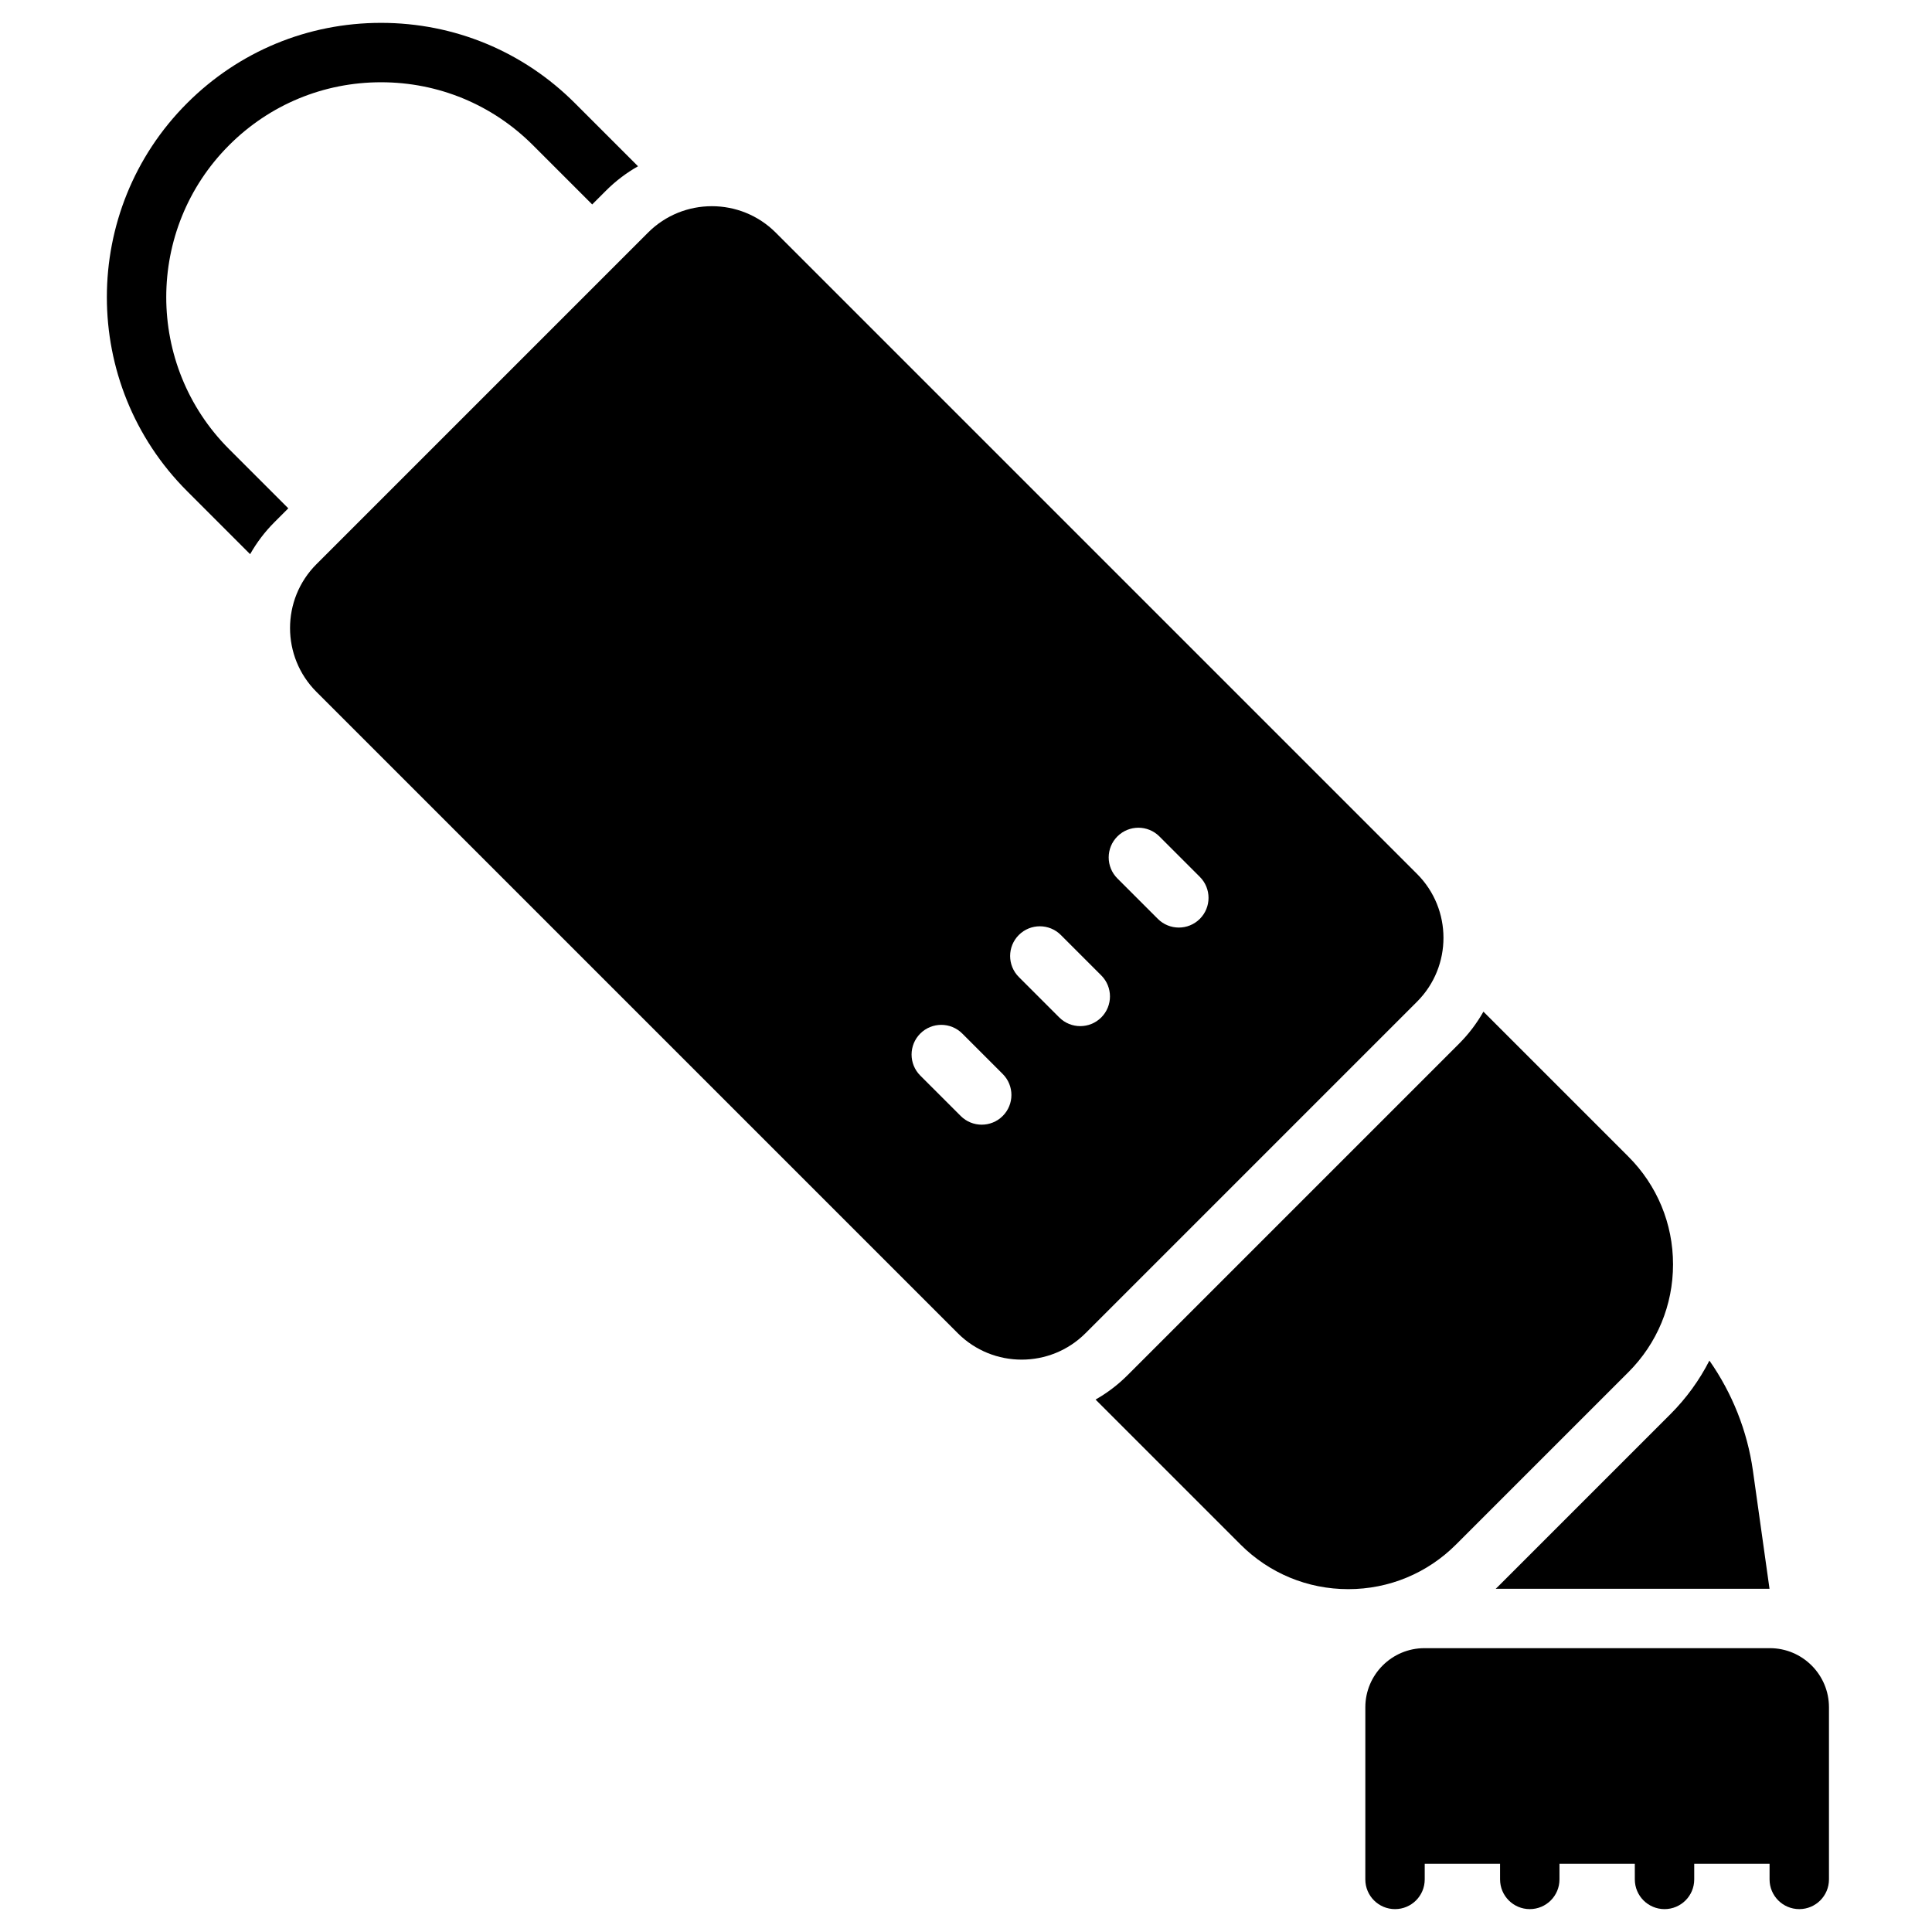 <?xml version="1.0" encoding="UTF-8"?>
<!-- Uploaded to: ICON Repo, www.svgrepo.com, Generator: ICON Repo Mixer Tools -->
<svg fill="#000000" width="800px" height="800px" version="1.1" viewBox="144 144 512 512" xmlns="http://www.w3.org/2000/svg">
 <g>
  <path d="m613.03 580.78h-91.535c-8.641 0-15.668 7.027-15.668 15.668v33.605l-0.004 12.012c0 4.348 3.523 7.871 7.871 7.871 4.348 0 7.871-3.523 7.871-7.871v-4.141h19.965l0.004 4.141c0 4.348 3.523 7.871 7.871 7.871s7.871-3.523 7.871-7.871v-4.141h19.965l0.004 4.141c0 4.348 3.523 7.871 7.871 7.871 4.348 0 7.871-3.523 7.871-7.871v-4.141h19.965v4.141c0 4.348 3.523 7.871 7.871 7.871 4.348 0 7.871-3.523 7.871-7.871v-45.617c0.004-8.641-7.023-15.668-15.664-15.668z"/>
  <path d="m519.54 375.61-169.97-169.97c-9.328-9.328-24.508-9.328-33.832 0l-87.879 87.879c-9.328 9.328-9.328 24.504 0 33.832l169.97 169.97c4.664 4.664 10.789 6.996 16.918 6.996 6.125 0 12.254-2.332 16.918-6.996l87.879-87.879c9.32-9.328 9.32-24.504-0.004-33.832zm-109.81 64.137c-1.539 1.535-3.551 2.305-5.566 2.305-2.016 0-4.027-0.77-5.566-2.305l-10.715-10.711c-3.074-3.074-3.074-8.059 0-11.133 3.074-3.074 8.059-3.074 11.133 0l10.715 10.715c3.074 3.07 3.074 8.055 0 11.129zm26.117-26.117c-1.539 1.535-3.551 2.305-5.566 2.305s-4.027-0.77-5.566-2.305l-10.715-10.715c-3.074-3.074-3.074-8.059 0-11.133s8.059-3.074 11.133 0l10.715 10.715c3.074 3.074 3.074 8.059 0 11.133zm26.121-26.121c-1.539 1.535-3.551 2.305-5.566 2.305s-4.027-0.77-5.566-2.305l-10.715-10.715c-3.074-3.074-3.074-8.059 0-11.133 3.074-3.074 8.059-3.074 11.133 0l10.715 10.715c3.074 3.074 3.074 8.059 0 11.133z"/>
  <path d="m541 564.45c-0.199 0.199-0.41 0.387-0.613 0.586h72.551l-4.402-31.32c-1.473-10.473-5.481-20.508-11.527-29.145-2.644 5.18-6.106 9.973-10.336 14.207z"/>
  <path d="m575.54 507.64c7.629-7.629 11.832-17.773 11.832-28.562 0-10.789-4.203-20.934-11.832-28.562l-38.418-38.418c-1.719 3.031-3.859 5.891-6.441 8.473l-87.879 87.879c-2.555 2.555-5.406 4.711-8.469 6.449l38.41 38.41c7.629 7.629 17.773 11.832 28.562 11.832 10.789 0 20.934-4.203 28.562-11.832z"/>
  <path d="m204.71 182.48c10.754-10.754 25.055-16.68 40.262-16.68 15.211 0 29.512 5.922 40.266 16.68l15.699 15.699 3.672-3.672c2.582-2.582 5.441-4.723 8.473-6.445l-16.715-16.715c-13.723-13.73-31.977-21.289-51.395-21.289-19.414 0-37.668 7.562-51.398 21.289-28.34 28.34-28.34 74.457 0 102.8l16.711 16.715c1.719-3.031 3.859-5.891 6.441-8.473l3.676-3.676-15.699-15.699c-22.195-22.203-22.195-58.328 0.008-80.531z"/>
 </g>
</svg>